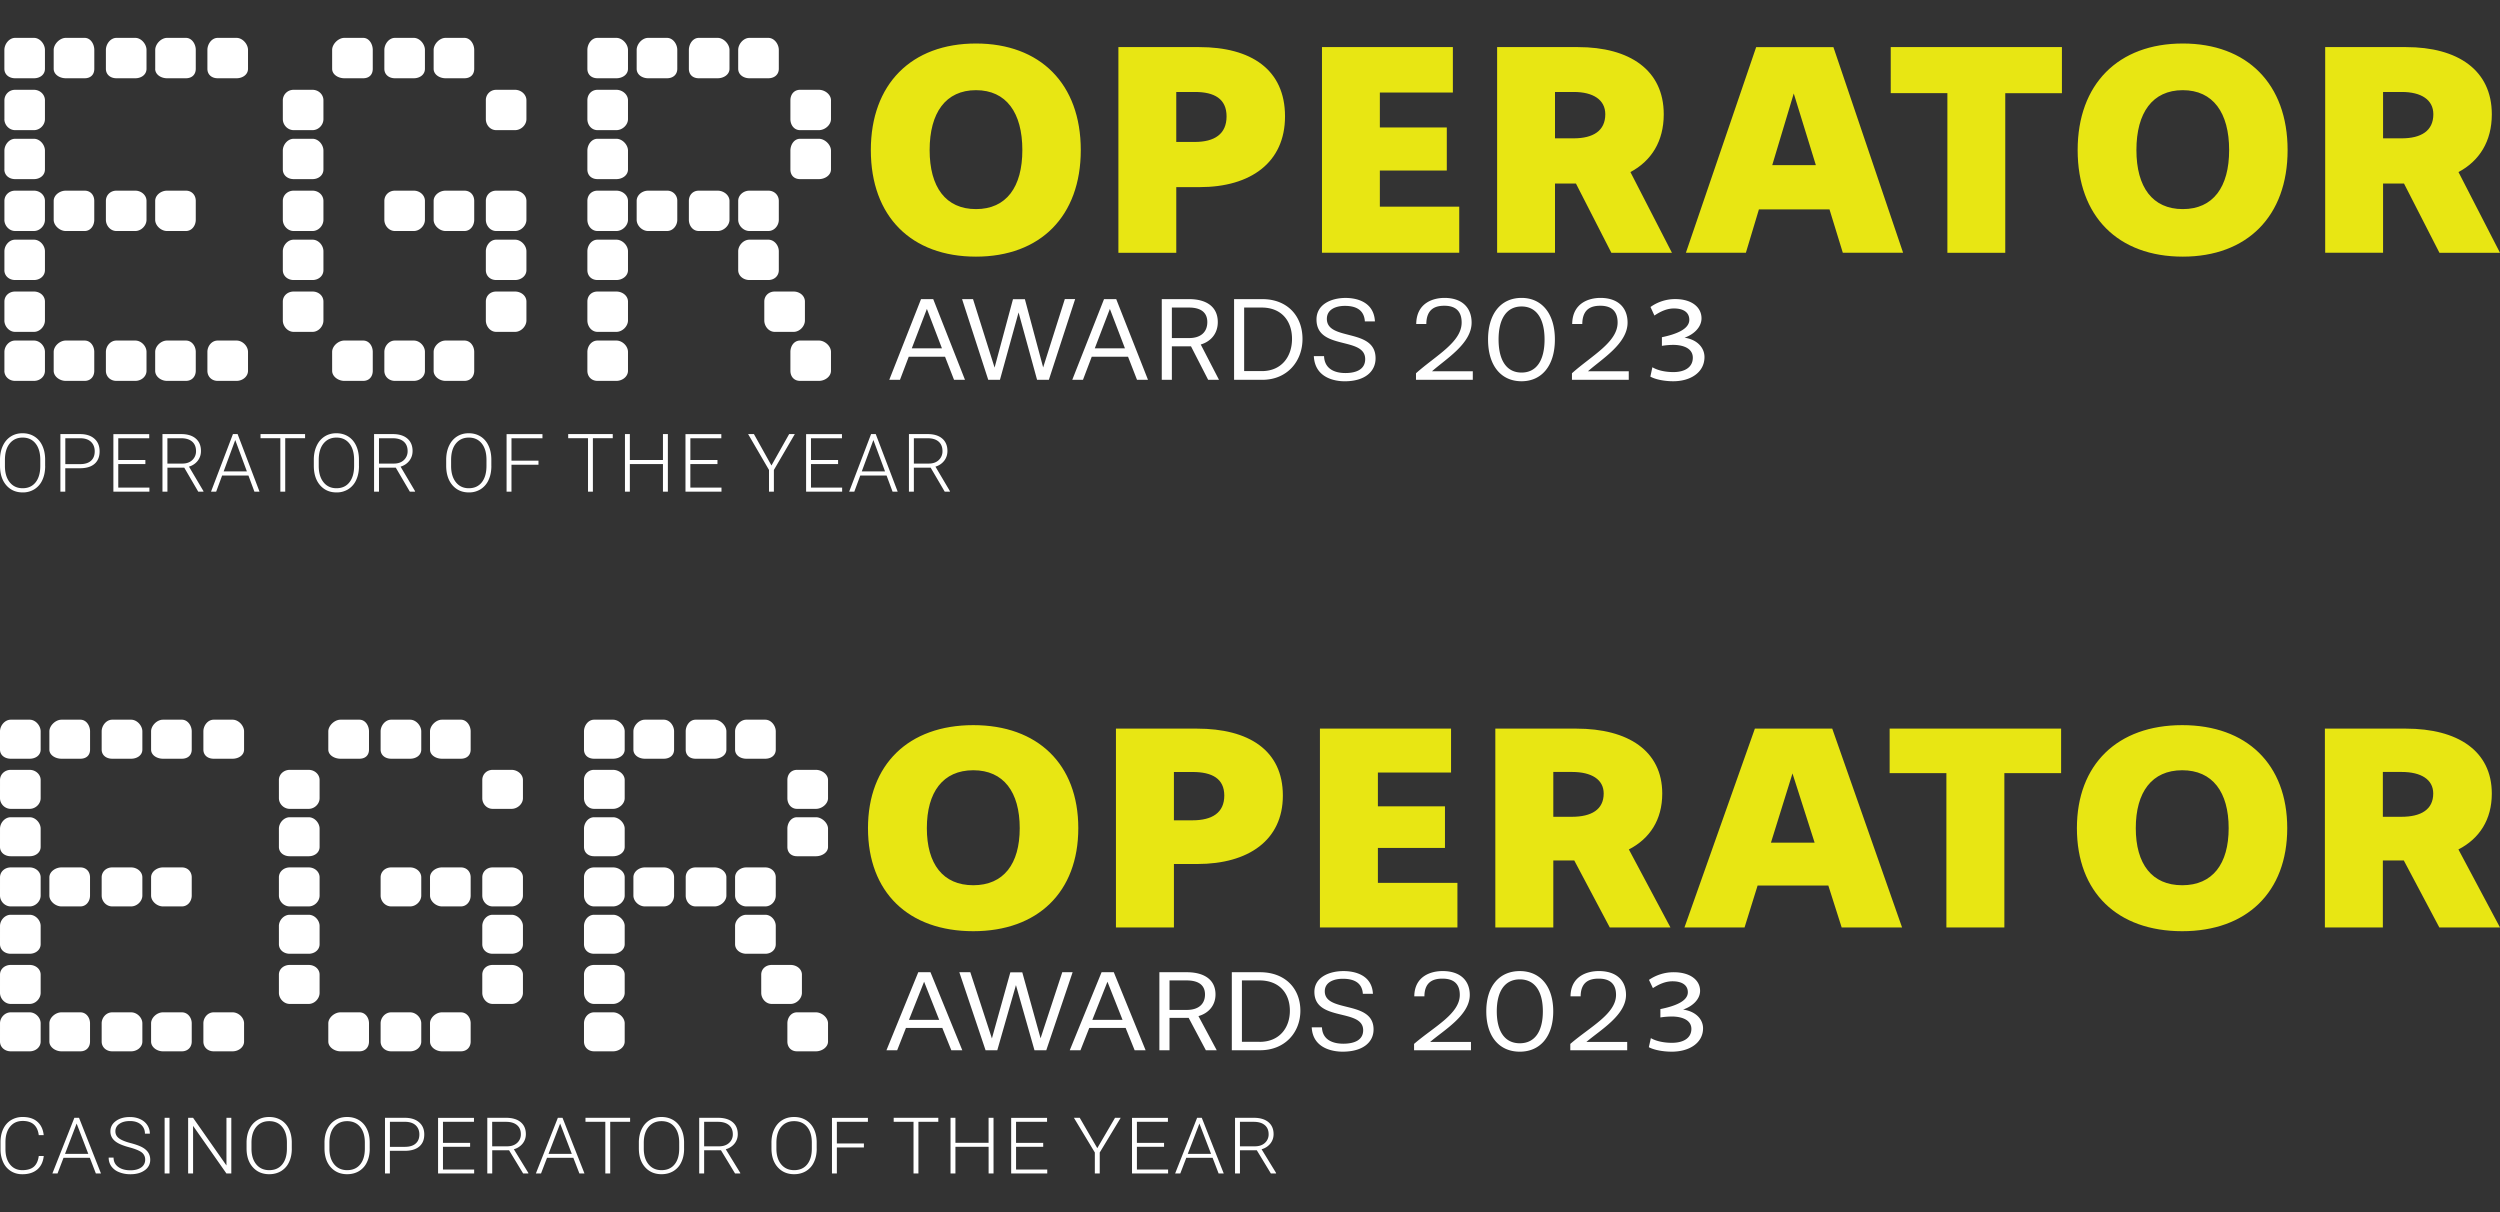 <svg xmlns="http://www.w3.org/2000/svg" width="198" height="96" fill="none"><rect width="100%" height="100%" fill="#333333" stroke="none"/><path fill="#fff" d="M.346 5.448c0 .464.384.75.85.75h1.499c.47 0 .865-.283.865-.75V3.956c0-.463-.399-.956-.865-.956H1.196c-.469 0-.85.49-.85.956zM.346 9.435c0 .464.381.872.847.872h1.5c.468 0 .867-.408.867-.872V7.943c0-.463-.402-.83-.868-.83H1.196a.836.836 0 0 0-.847.83v1.492zM.346 13.42c0 .463.381.766.847.766h1.5c.468 0 .867-.303.867-.767v-1.492c0-.463-.402-.935-.868-.935H1.196c-.469 0-.847.472-.847.935v1.492zM.346 17.407c0 .463.381.888.847.888h1.5c.468 0 .867-.425.867-.889v-1.492c0-.463-.402-.813-.868-.813H1.196c-.469 0-.847.35-.847.813v1.493zM.346 21.394c0 .463.381.784.847.784h1.5c.468 0 .867-.321.867-.785v-1.492c0-.463-.402-.918-.868-.918H1.196c-.469 0-.847.455-.847.918v1.492zM4.252 5.448c0 .464.487.75.956.75h1.499c.469 0 .762-.283.762-.75V3.956c0-.463-.293-.956-.762-.956H5.208c-.47 0-.956.49-.956.956zM4.252 17.406c0 .464.487.89.953.89h1.499c.469 0 .762-.426.762-.89v-1.492c0-.463-.296-.813-.762-.813H5.205c-.469 0-.953.35-.953.813zM8.387 5.448c0 .464.364.75.833.75h1.499c.469 0 .885-.283.885-.75V3.956c0-.463-.42-.956-.885-.956H9.22c-.47 0-.833.49-.833.956zM8.387 17.406c0 .464.36.89.83.89h1.499c.469 0 .888-.426.888-.89v-1.492c0-.463-.42-.813-.888-.813H9.217c-.47 0-.83.35-.83.813zM12.29 5.448c0 .464.47.75.936.75h1.499c.469 0 .78-.283.78-.75V3.956c.003-.466-.311-.956-.777-.956h-1.499c-.47 0-.935.49-.935.956v1.492zM12.29 17.406c0 .464.467.89.936.89h1.499c.469 0 .78-.426.78-.89v-1.492c0-.463-.314-.813-.78-.813h-1.499c-.47 0-.935.35-.935.813zM16.426 5.448c0 .464.343.75.812.75h1.499c.469 0 .906-.283.906-.75V3.956c0-.466-.437-.956-.906-.956h-1.499c-.47 0-.812.49-.812.956zM.346 25.378c0 .463.381.906.847.906h1.5c.468 0 .867-.443.867-.906v-1.493c0-.463-.402-.795-.868-.795H1.196c-.469 0-.847.332-.847.795v1.493zM.346 29.365c0 .463.381.801.847.801h1.5c.468 0 .867-.338.867-.801v-1.493c0-.463-.402-.9-.868-.9H1.196c-.469 0-.847.437-.847.9v1.493zM4.252 29.365c0 .463.487.801.953.801h1.499c.469 0 .762-.338.762-.801v-1.493c0-.463-.296-.9-.762-.9H5.205c-.469 0-.953.437-.953.9zM8.387 29.365c0 .463.36.801.83.801h1.499c.469 0 .888-.338.888-.801v-1.493c0-.463-.42-.9-.888-.9H9.217c-.47 0-.83.437-.83.9zM12.29 29.365c0 .463.467.801.936.801h1.499c.469 0 .78-.338.78-.801v-1.493c0-.463-.314-.9-.78-.9h-1.499c-.47 0-.935.437-.935.9zM16.426 29.365c0 .463.343.801.812.801h1.499c.469 0 .906-.338.906-.801v-1.493c0-.463-.437-.9-.906-.9h-1.499c-.47 0-.812.437-.812.9zM22.4 9.435c0 .464.387.872.856.872h1.498c.47 0 .862-.408.862-.872V7.943c0-.463-.392-.83-.862-.83h-1.498a.843.843 0 0 0-.857.83zM22.4 13.42c0 .463.387.766.856.766h1.498c.47 0 .862-.303.862-.767v-1.492c0-.463-.392-.935-.862-.935h-1.498c-.47 0-.857.472-.857.935zM22.4 17.406c0 .464.387.89.856.89h1.498c.47 0 .862-.426.862-.89v-1.492c0-.463-.392-.813-.862-.813h-1.498c-.47 0-.857.35-.857.813zM22.4 21.394c0 .463.387.784.856.784h1.498c.47 0 .862-.321.862-.785v-1.492c0-.463-.392-.918-.862-.918h-1.498c-.47 0-.857.455-.857.918zM26.306 5.448c0 .464.492.75.961.75h1.499c.47 0 .757-.283.757-.75V3.956c0-.463-.288-.956-.757-.956h-1.499c-.469 0-.962.49-.962.956zM30.44 5.448c0 .464.37.75.836.75h1.499c.47 0 .88-.283.88-.75V3.956c0-.463-.414-.956-.88-.956h-1.499c-.469 0-.835.49-.835.956zM30.44 17.406c0 .464.37.89.836.89h1.499c.47 0 .88-.426.88-.89v-1.492c0-.463-.414-.813-.88-.813h-1.499c-.469 0-.835.35-.835.813zM34.344 5.448c0 .464.475.75.941.75h1.499c.469 0 .774-.283.774-.75V3.956c0-.463-.308-.956-.774-.956h-1.499c-.47 0-.941.49-.941.956zM34.344 17.406c0 .464.475.89.941.89h1.499c.469 0 .774-.426.774-.89v-1.492c0-.463-.308-.813-.774-.813h-1.499c-.47 0-.941.35-.941.813zM38.479 9.435c0 .464.352.872.818.872h1.499c.469 0 .897-.408.897-.872V7.943c0-.463-.43-.83-.897-.83h-1.499a.81.81 0 0 0-.818.83zM38.479 17.406c0 .464.352.89.818.89h1.499c.469 0 .897-.426.897-.89v-1.492c0-.463-.43-.813-.897-.813h-1.499c-.469 0-.818.35-.818.813zM38.479 21.394c0 .463.352.784.818.784h1.499c.469 0 .897-.321.897-.785v-1.492c0-.463-.43-.918-.897-.918h-1.499c-.469 0-.818.455-.818.918zM46.52 5.448c0 .464.332.75.801.75h1.499c.469 0 .917-.283.917-.75V3.956c0-.463-.448-.956-.917-.956H47.32c-.47 0-.8.49-.8.956zM46.52 9.435c0 .464.332.872.801.872h1.499c.469 0 .917-.408.917-.872V7.943c0-.463-.448-.83-.917-.83H47.32c-.47 0-.8.367-.8.83zM46.52 13.42c0 .463.332.766.801.766h1.499c.469 0 .917-.303.917-.767v-1.492c0-.463-.448-.935-.917-.935H47.32c-.47 0-.8.472-.8.935zM46.52 17.406c0 .464.332.89.801.89h1.499c.469 0 .917-.426.917-.89v-1.492c0-.463-.448-.813-.917-.813H47.32c-.47 0-.8.35-.8.813zM46.52 21.394c0 .463.332.784.801.784h1.499c.469 0 .917-.321.917-.785v-1.492c0-.463-.448-.918-.917-.918H47.32c-.47 0-.8.455-.8.918zM50.424 5.448c0 .464.437.75.906.75h1.498c.47 0 .813-.283.813-.75V3.956c0-.463-.343-.956-.813-.956H51.33c-.47 0-.906.49-.906.956zM50.424 17.406c0 .464.437.89.906.89h1.498c.47 0 .813-.426.813-.89v-1.492a.79.79 0 0 0-.813-.813H51.33c-.47 0-.906.35-.906.813zM54.559 5.448c0 .464.313.75.783.75h1.498c.47 0 .936-.283.936-.75V3.956c0-.463-.467-.956-.936-.956h-1.498c-.47 0-.783.49-.783.956zM54.559 17.406c0 .464.313.89.783.89h1.498c.47 0 .936-.426.936-.89v-1.492c0-.463-.467-.813-.936-.813h-1.498c-.47 0-.783.35-.783.813zM58.465 5.448c0 .464.42.75.889.75h1.498c.47 0 .83-.283.83-.75V3.956c0-.463-.36-.956-.83-.956h-1.498c-.47 0-.889.49-.889.956zM58.465 17.406c0 .464.42.89.889.89h1.498c.47 0 .83-.426.83-.89v-1.492c0-.463-.36-.813-.83-.813h-1.498c-.47 0-.889.35-.889.813zM58.465 21.394c0 .463.42.784.889.784h1.498c.47 0 .83-.321.83-.785v-1.492c0-.463-.36-.918-.83-.918h-1.498c-.47 0-.889.455-.889.918zM62.6 9.435c0 .464.296.872.762.872h1.499c.47 0 .953-.408.953-.872V7.943c0-.463-.487-.83-.953-.83h-1.499c-.469 0-.762.367-.762.83zM62.6 13.42c0 .463.296.766.762.766h1.499c.47 0 .953-.303.953-.767v-1.492c0-.463-.487-.935-.953-.935h-1.499c-.469 0-.762.472-.762.935zM22.4 25.378c0 .463.387.906.856.906h1.498c.47 0 .862-.443.862-.906v-1.493c0-.463-.392-.795-.862-.795h-1.498c-.47 0-.857.332-.857.795zM38.479 25.378c0 .463.352.906.818.906h1.499c.469 0 .897-.443.897-.906v-1.493c0-.463-.43-.795-.897-.795h-1.499c-.469 0-.818.332-.818.795zM46.52 25.378c0 .463.332.906.801.906h1.499c.469 0 .917-.443.917-.906v-1.493c0-.463-.448-.795-.917-.795H47.32c-.47 0-.8.332-.8.795zM26.306 29.365c0 .463.492.801.961.801h1.499c.47 0 .757-.338.757-.801v-1.493c0-.463-.288-.9-.757-.9h-1.499c-.469 0-.962.437-.962.9zM30.44 29.365c0 .463.37.801.836.801h1.499c.47 0 .88-.338.88-.801v-1.493c0-.463-.414-.9-.88-.9h-1.499c-.469 0-.835.437-.835.9zM34.344 29.365c0 .463.475.801.941.801h1.499c.469 0 .774-.338.774-.801v-1.493c0-.463-.308-.9-.774-.9h-1.499c-.47 0-.941.437-.941.9zM46.52 29.365c0 .463.332.801.801.801h1.499c.469 0 .917-.338.917-.801v-1.493c0-.463-.448-.9-.917-.9H47.32c-.47 0-.8.437-.8.9zM62.6 29.365c0 .463.296.801.762.801h1.499c.47 0 .953-.338.953-.801v-1.493c0-.463-.487-.9-.953-.9h-1.499c-.469 0-.762.437-.762.9zM60.532 25.378c0 .463.358.906.827.906h1.499c.47 0 .892-.443.892-.906v-1.493c0-.463-.423-.795-.892-.795h-1.499c-.469 0-.827.332-.827.795z"/><path fill="#E8E613" d="M68.97 11.886c0-5.222 3.214-8.44 8.325-8.44 5.088 0 8.303 3.194 8.303 8.44 0 5.247-3.215 8.44-8.303 8.44-5.108 0-8.325-3.17-8.325-8.44m12 0c0-2.958-1.273-4.744-3.672-4.744s-3.671 1.789-3.671 4.744c0 2.932 1.272 4.675 3.671 4.675s3.672-1.743 3.672-4.675M88.577 20.018V3.73h6.408c4.08 0 6.789 1.764 6.789 5.486 0 3.649-2.713 5.604-6.766 5.604h-1.847v5.2h-4.584zm6.047-8.776c1.56 0 2.52-.62 2.52-2.025 0-1.385-.96-1.933-2.496-1.933H93.16v3.958zM104.701 20.018V3.73h10.367v3.6h-5.783v2.766h5.302v3.41h-5.302v2.862h6.287v3.649zM127.619 20.018l-2.806-5.485h-1.657v5.485h-4.584V3.73h6.408c4.079 0 6.789 1.813 6.789 5.32 0 2.144-.982 3.695-2.639 4.578l3.287 6.392h-4.798zm-3-9.061c1.561 0 2.52-.595 2.52-1.91 0-1.145-.959-1.763-2.496-1.763h-1.487v3.673zM145.951 20.018l-1.055-3.434h-5.59l-1.032 3.434h-4.751l5.566-16.287h6.117l5.52 16.287zm-3.885-12.614-1.704 5.674h3.454zM154.233 20.018V7.378h-4.487V3.73h13.558v3.65h-4.487v12.64h-4.584zM164.55 11.886c0-5.222 3.214-8.44 8.326-8.44 5.088 0 8.302 3.194 8.302 8.44 0 5.247-3.214 8.44-8.302 8.44-5.109 0-8.326-3.17-8.326-8.44m11.998 0c0-2.958-1.273-4.744-3.672-4.744s-3.672 1.789-3.672 4.744c0 2.932 1.273 4.675 3.672 4.675 2.402 0 3.672-1.743 3.672-4.675M193.202 20.018l-2.806-5.485h-1.657v5.485h-4.584V3.73h6.408c4.079 0 6.789 1.813 6.789 5.32 0 2.144-.983 3.695-2.64 4.578L198 20.021h-4.798zm-3-9.061c1.56 0 2.519-.595 2.519-1.91 0-1.145-.959-1.763-2.496-1.763h-1.486v3.673z"/><path fill="#fff" d="m75.56 30.082-.713-1.83h-2.874l-.695 1.83h-.848l2.516-6.392h.965l2.516 6.392zm-2.15-5.617-1.197 3.125h2.39zM82.137 30.082l-1.466-5.337-1.475 5.337h-.927l-2.073-6.392h.868l1.707 5.424 1.457-5.415h.944l1.446 5.403 1.716-5.415h.818L83.07 30.08h-.933zM90.052 30.082l-.712-1.83h-2.874l-.695 1.83h-.848l2.516-6.392h.965l2.517 6.392zm-2.15-5.617-1.196 3.125h2.39zM95.686 30.082l-1.36-2.655h-1.514v2.655h-.8V23.69h2.16c1.4 0 2.277.624 2.277 1.822 0 .883-.531 1.533-1.35 1.772l1.446 2.798zm-1.496-3.308c.86 0 1.429-.432 1.429-1.265 0-.758-.502-1.151-1.458-1.151h-1.349v2.416zM97.739 30.082V23.69h2.229c1.997 0 3.19 1.34 3.19 3.154 0 1.754-1.196 3.238-3.19 3.238zm2.2-.691c1.562 0 2.389-1.151 2.389-2.55 0-1.428-.838-2.483-2.401-2.483h-1.39v5.03h1.401zM108.097 25.453c-.067-1.055-.927-1.227-1.581-1.227-.712 0-1.428.277-1.428 1.026 0 1.793 3.857.691 3.857 3.125 0 1.055-.848 1.821-2.449 1.821-.657 0-2.352-.2-2.44-1.993h.809c.038 1.026.86 1.34 1.687 1.34.876 0 1.571-.297 1.571-1.101 0-1.822-3.856-.67-3.856-3.142 0-1.198 1.167-1.705 2.305-1.705.763 0 2.238.239 2.323 1.86h-.798zM112.147 30.082v-.52c1.551-1.39 3.616-2.453 3.616-4.015 0-.825-.405-1.332-1.37-1.332-.657 0-1.416.2-1.428 1.448h-.8c.02-1.687 1.36-2.069 2.237-2.069 1.446 0 2.15.825 2.15 1.956 0 1.667-2.044 2.885-3.135 3.853h3.229v.679zM117.854 26.89c0-2.052 1.023-3.296 2.651-3.296 1.61 0 2.642 1.244 2.642 3.296 0 2.06-1.032 3.305-2.642 3.305-1.628 0-2.651-1.244-2.651-3.305m4.475 0c0-1.638-.636-2.617-1.821-2.617s-1.821.976-1.821 2.617c0 1.65.636 2.617 1.821 2.617s1.821-.97 1.821-2.617M124.499 30.082v-.52c1.552-1.39 3.616-2.453 3.616-4.015 0-.825-.405-1.332-1.369-1.332-.657 0-1.417.2-1.429 1.448h-.8c.02-1.687 1.36-2.069 2.237-2.069 1.446 0 2.15.825 2.15 1.956 0 1.667-2.044 2.885-3.135 3.853h3.229v.679zM134.995 28.275c0 1.215-1.097 1.92-2.472 1.92-.657 0-1.376-.125-1.815-.367l.161-.743c.399.242 1 .384 1.666.384.903 0 1.536-.384 1.536-1.14 0-.664-.613-.984-1.46-1.013a5.6 5.6 0 0 0-.988.076v-.685c1.105-.23 2.17-.627 2.17-1.379 0-.58-.452-.898-1.214-.898-.549 0-1.042.222-1.549.56l-.311-.676a3.36 3.36 0 0 1 1.956-.627c1.311 0 2.085.647 2.085 1.524 0 .715-.624 1.283-1.343 1.534 1.062.16 1.578.845 1.578 1.53M3.578 36.907q0 .629-.22 1.105a1.66 1.66 0 0 1-.625.731 1.7 1.7 0 0 1-.938.257q-.804 0-1.3-.571-.493-.572-.495-1.542v-.47q-.001-.621.223-1.104.222-.479.627-.74.407-.261.936-.26.527 0 .935.254.406.254.625.717.22.464.229 1.072v.551zm-.387-.492q0-.823-.376-1.291-.374-.468-1.026-.467-.638.001-1.02.47c-.253.311-.379.749-.379 1.305v.475q0 .81.378 1.286.38.475 1.027.475.658-.001 1.026-.47.37-.467.37-1.302zM5.17 37.082v1.857h-.387V34.38h1.563q.717.001 1.13.365.413.362.413 1 0 .641-.399.99-.4.35-1.155.35H5.17zm0-.323h1.176q.564 0 .86-.266.295-.266.296-.743 0-.473-.294-.755-.294-.28-.835-.285h-1.2v2.049zM11.514 36.756H9.367v1.86h2.466v.326H8.98v-4.559h2.839v.327H9.367v1.722h2.146zM14.593 37.039H13.26v1.9h-.393V34.38h1.49q.734 0 1.147.353.413.354.413.988 0 .437-.258.773a1.34 1.34 0 0 1-.692.463l1.147 1.941v.04H15.7zm-1.335-.324h1.188q.489 0 .783-.277a.94.94 0 0 0 .296-.714q0-.481-.308-.749-.309-.266-.865-.265h-1.094zM19.675 37.66h-2.082l-.472 1.279h-.408l1.736-4.559h.37l1.736 4.559h-.405zm-1.962-.327h1.839l-.92-2.483zM24.162 34.707H22.59v4.232h-.387v-4.232h-1.569v-.327h3.528zM28.432 36.907q0 .629-.22 1.105a1.66 1.66 0 0 1-.625.731 1.7 1.7 0 0 1-.938.257q-.804 0-1.3-.571-.494-.572-.495-1.542v-.47q-.001-.621.223-1.104c.146-.32.358-.565.627-.74q.406-.261.936-.26.527 0 .936.254.404.254.624.717.22.464.229 1.072v.551zm-.387-.492q0-.823-.376-1.291-.374-.468-1.026-.467-.637.001-1.02.47c-.253.311-.379.749-.379 1.305v.475q0 .81.378 1.286.38.475 1.027.475.659-.001 1.026-.47.37-.467.37-1.302zM31.347 37.039h-1.331v1.9h-.39V34.38h1.49q.733 0 1.146.353.414.354.414.988 0 .437-.259.773a1.34 1.34 0 0 1-.692.463l1.147 1.941v.04h-.413zm-1.331-.324h1.187q.489 0 .783-.277a.94.94 0 0 0 .297-.714q0-.481-.308-.749-.31-.266-.866-.265h-1.093zM38.916 36.907q0 .629-.22 1.105a1.66 1.66 0 0 1-.624.731 1.7 1.7 0 0 1-.939.257q-.804 0-1.3-.571-.493-.572-.495-1.542v-.47q0-.621.223-1.104.222-.479.628-.74t.935-.26q.527 0 .936.254.405.254.624.717.22.464.23 1.072v.551zm-.387-.492q0-.823-.375-1.291-.376-.468-1.027-.467-.638.001-1.02.47c-.253.311-.379.749-.379 1.305v.475q0 .81.379 1.286.379.475 1.026.475.658-.001 1.026-.47.37-.467.37-1.302zM42.647 36.808h-2.138v2.134h-.388v-4.559h2.842v.327H40.51v1.775h2.138zM48.53 34.707h-1.573v4.232h-.387v-4.232h-1.569v-.327h3.528zM52.896 38.939h-.39v-2.186h-2.622v2.186h-.387V34.38h.387v2.05h2.622v-2.05h.39zM56.823 36.756h-2.147v1.86h2.466v.326H54.29v-4.559h2.839v.327h-2.452v1.722h2.147zM61.099 36.867 62.5 34.38h.449l-1.657 2.841v1.717h-.387v-1.717l-1.654-2.842h.46zM66.377 36.756h-2.146v1.86h2.466v.326h-2.854v-4.559h2.84v.327H64.23v1.722h2.146zM70.216 37.66h-2.082l-.472 1.279h-.408l1.736-4.559h.37l1.736 4.559h-.405zm-1.962-.327h1.84l-.922-2.483zM73.709 37.039h-1.331v1.9h-.39V34.38h1.49q.734 0 1.146.353.413.354.413.988 0 .437-.258.773a1.34 1.34 0 0 1-.692.463l1.147 1.941v.04h-.413zm-1.331-.324h1.187q.489 0 .783-.277a.94.94 0 0 0 .296-.714q0-.481-.307-.749-.31-.266-.865-.265h-1.094zM0 59.367c0 .448.385.724.852.724h1.501c.47 0 .867-.273.867-.724v-1.443c0-.448-.4-.924-.867-.924H.852c-.47 0-.852.473-.852.924zM0 63.219c0 .448.382.842.849.842H2.35c.47 0 .87-.394.87-.842v-1.443c0-.448-.403-.803-.87-.803H.85c-.47 0-.849.355-.849.803zM0 67.074c0 .448.382.74.849.74H2.35c.47 0 .87-.292.87-.74V65.63c0-.448-.403-.905-.87-.905H.85c-.47 0-.849.457-.849.905zM0 70.928c0 .448.382.86.849.86H2.35c.47 0 .87-.412.87-.86v-1.442c0-.448-.403-.787-.87-.787H.85c-.47 0-.849.339-.849.787zM0 74.78c0 .448.382.758.849.758H2.35c.47 0 .87-.31.87-.758v-1.443c0-.448-.403-.887-.87-.887H.85c-.47 0-.849.44-.849.887zM3.91 59.367c0 .448.488.724.958.724h1.5c.471 0 .765-.273.765-.724v-1.443c0-.448-.294-.924-.764-.924H4.868c-.47 0-.958.473-.958.924zM3.91 70.928c0 .448.488.86.955.86h1.501c.47 0 .764-.412.764-.86v-1.442c0-.448-.297-.787-.764-.787H4.865c-.47 0-.955.339-.955.787zM8.052 59.367c0 .448.365.724.835.724h1.5c.47 0 .888-.273.888-.724v-1.443c0-.448-.42-.924-.887-.924H8.887c-.47 0-.835.473-.835.924zM8.052 70.928c0 .448.362.86.832.86h1.5c.47 0 .891-.412.891-.86v-1.442c0-.448-.42-.787-.89-.787H8.884c-.47 0-.832.339-.832.787zM11.966 59.367c0 .448.47.724.937.724h1.5c.471 0 .782-.273.782-.724v-1.443c0-.448-.314-.924-.781-.924h-1.501c-.47 0-.937.473-.937.924zM11.966 70.928c0 .448.467.86.937.86h1.5c.471 0 .782-.412.782-.86v-1.442c0-.448-.314-.787-.781-.787h-1.501c-.47 0-.937.339-.937.787zM16.108 59.367c0 .448.343.724.814.724h1.5c.47 0 .909-.273.909-.724v-1.443c0-.448-.438-.924-.908-.924h-1.501c-.47 0-.814.473-.814.924zM0 78.635c0 .448.382.876.849.876H2.35c.47 0 .87-.428.87-.876v-1.443c0-.448-.403-.769-.87-.769H.85c-.47 0-.849.321-.849.77zM0 82.49c0 .448.382.775.849.775H2.35c.47 0 .87-.327.87-.775v-1.443c0-.448-.403-.87-.87-.87H.85c-.47 0-.849.422-.849.87zM3.91 82.49c0 .448.488.775.955.775h1.501c.47 0 .764-.327.764-.775v-1.443c0-.448-.297-.87-.764-.87H4.865c-.47 0-.955.422-.955.87zM8.052 82.49c0 .448.362.775.832.775h1.5c.47 0 .891-.327.891-.775v-1.443c0-.448-.42-.87-.89-.87H8.884c-.47 0-.832.422-.832.87zM11.966 82.49c0 .448.467.775.937.775h1.5c.471 0 .782-.327.782-.775v-1.443c0-.448-.314-.87-.781-.87h-1.501c-.47 0-.937.422-.937.87zM16.108 82.49c0 .448.343.775.814.775h1.5c.47 0 .909-.327.909-.775v-1.443c0-.448-.438-.87-.908-.87h-1.501c-.47 0-.814.422-.814.87zM22.09 63.219c0 .448.387.842.857.842h1.501c.47 0 .864-.394.864-.842v-1.443c0-.448-.394-.803-.864-.803h-1.5c-.471 0-.859.355-.859.803zM22.09 67.074c0 .448.387.74.857.74h1.501c.47 0 .864-.292.864-.74V65.63c0-.448-.394-.905-.864-.905h-1.5c-.471 0-.859.457-.859.905zM22.09 70.928c0 .448.387.86.857.86h1.501c.47 0 .864-.412.864-.86v-1.442c0-.448-.394-.787-.864-.787h-1.5c-.471 0-.859.339-.859.787zM22.09 74.78c0 .448.387.758.857.758h1.501c.47 0 .864-.31.864-.758v-1.442c0-.448-.394-.888-.864-.888h-1.5c-.471 0-.859.44-.859.888zM26.002 59.367c0 .448.494.724.964.724h1.5c.47 0 .759-.273.759-.724v-1.443c0-.448-.288-.924-.758-.924h-1.501c-.47 0-.964.473-.964.924zM30.145 59.367c0 .448.37.724.837.724h1.501c.47 0 .881-.273.881-.724v-1.443c0-.448-.414-.924-.881-.924h-1.501c-.47 0-.837.473-.837.924zM30.145 70.928c0 .448.37.86.837.86h1.501c.47 0 .881-.412.881-.86v-1.442c0-.448-.414-.787-.881-.787h-1.501c-.47 0-.837.339-.837.787zM34.058 59.367c0 .448.475.724.943.724h1.5c.47 0 .776-.273.776-.724v-1.443c0-.448-.308-.924-.775-.924H35c-.47 0-.944.473-.944.924zM34.058 70.928c0 .448.475.86.943.86h1.5c.47 0 .776-.412.776-.86v-1.442c0-.448-.308-.787-.775-.787H35c-.47 0-.944.339-.944.787zM38.197 63.219c0 .448.353.842.82.842h1.5c.47 0 .9-.394.9-.842v-1.443c0-.448-.432-.803-.9-.803h-1.5c-.47 0-.82.355-.82.803zM38.197 70.928c0 .448.353.86.82.86h1.5c.47 0 .9-.412.9-.86v-1.442c0-.448-.432-.787-.9-.787h-1.5c-.47 0-.82.339-.82.787zM38.197 74.78c0 .448.353.758.82.758h1.5c.47 0 .9-.31.9-.758v-1.442c0-.448-.432-.888-.9-.888h-1.5c-.47 0-.82.44-.82.888zM46.252 59.367c0 .448.332.724.802.724h1.502c.47 0 .92-.273.92-.724v-1.443c0-.448-.45-.924-.92-.924h-1.502c-.47 0-.802.473-.802.924zM46.252 63.219c0 .448.332.842.802.842h1.502c.47 0 .92-.394.92-.842v-1.443c0-.448-.45-.803-.92-.803h-1.502a.783.783 0 0 0-.802.803zM46.252 67.074c0 .448.332.74.802.74h1.502c.47 0 .92-.292.92-.74V65.63c0-.448-.45-.905-.92-.905h-1.502c-.47 0-.802.457-.802.905zM46.252 70.928c0 .448.332.86.802.86h1.502c.47 0 .92-.412.92-.86v-1.442c0-.448-.45-.787-.92-.787h-1.502c-.47 0-.802.339-.802.787zM46.252 74.78c0 .448.332.758.802.758h1.502c.47 0 .92-.31.92-.758v-1.442c0-.448-.45-.888-.92-.888h-1.502c-.47 0-.802.44-.802.888zM50.165 59.367c0 .448.438.724.908.724h1.501c.47 0 .814-.273.814-.724v-1.443c0-.448-.344-.924-.814-.924h-1.5c-.47 0-.909.473-.909.924zM50.165 70.928c0 .448.438.86.908.86h1.501c.47 0 .814-.412.814-.86v-1.442c0-.448-.344-.787-.814-.787h-1.5c-.47 0-.909.339-.909.787zM54.308 59.367c0 .448.314.724.784.724h1.501c.47 0 .937-.273.937-.724v-1.443c0-.448-.467-.924-.937-.924h-1.501c-.47 0-.784.473-.784.924zM54.308 70.928c0 .448.314.86.784.86h1.501c.47 0 .937-.412.937-.86v-1.442c0-.448-.467-.787-.937-.787h-1.501c-.47 0-.784.339-.784.787zM58.218 59.367c0 .448.42.724.89.724h1.501c.47 0 .832-.273.832-.724v-1.443c0-.448-.362-.924-.832-.924h-1.501c-.47 0-.89.473-.89.924zM58.218 70.928c0 .448.42.86.89.86h1.501c.47 0 .832-.412.832-.86v-1.442c0-.448-.362-.787-.832-.787h-1.501c-.47 0-.89.339-.89.787zM58.218 74.78c0 .448.42.758.89.758h1.501c.47 0 .832-.31.832-.758v-1.442c0-.448-.362-.888-.832-.888h-1.501c-.47 0-.89.44-.89.888zM62.36 63.219c0 .448.297.842.764.842h1.501c.47 0 .955-.394.955-.842v-1.443c0-.448-.488-.803-.955-.803h-1.501c-.47 0-.764.355-.764.803zM62.36 67.074c0 .448.297.74.764.74h1.501c.47 0 .955-.292.955-.74V65.63c0-.448-.488-.905-.955-.905h-1.501c-.47 0-.764.457-.764.905zM22.09 78.635c0 .448.387.876.857.876h1.501c.47 0 .864-.428.864-.876v-1.443c0-.448-.394-.769-.864-.769h-1.5c-.471 0-.859.321-.859.77zM38.197 78.635c0 .448.353.876.82.876h1.5c.47 0 .9-.428.9-.876v-1.443c0-.448-.432-.769-.9-.769h-1.5c-.47 0-.82.321-.82.77zM46.252 78.635c0 .448.332.876.802.876h1.502c.47 0 .92-.428.92-.876v-1.443c0-.448-.45-.769-.92-.769h-1.502c-.47 0-.802.321-.802.77zM26.002 82.49c0 .448.494.775.964.775h1.5c.47 0 .759-.327.759-.775v-1.443c0-.448-.288-.87-.758-.87h-1.501c-.47 0-.964.422-.964.87zM30.145 82.49c0 .448.37.775.837.775h1.501c.47 0 .881-.327.881-.775v-1.443c0-.448-.414-.87-.881-.87h-1.501c-.47 0-.837.422-.837.87zM34.058 82.49c0 .448.475.775.943.775h1.5c.47 0 .776-.327.776-.775v-1.443c0-.448-.308-.87-.775-.87H35c-.47 0-.944.422-.944.87zM46.252 82.49c0 .448.332.775.802.775h1.502c.47 0 .92-.327.92-.775v-1.443c0-.448-.45-.87-.92-.87h-1.502c-.47 0-.802.422-.802.87zM62.36 82.49c0 .448.297.775.764.775h1.501c.47 0 .955-.327.955-.775v-1.443c0-.448-.488-.87-.955-.87h-1.501c-.47 0-.764.422-.764.87zM60.29 78.635c0 .448.358.876.828.876h1.5c.47 0 .894-.428.894-.876v-1.443c0-.448-.423-.769-.893-.769h-1.501c-.47 0-.829.321-.829.77z"/><path fill="#E8E613" d="M68.744 65.591c0-5.049 3.22-8.16 8.34-8.16 5.097 0 8.317 3.088 8.317 8.16s-3.22 8.16-8.317 8.16c-5.12 0-8.34-3.065-8.34-8.16m12.018 0c0-2.86-1.275-4.587-3.678-4.587s-3.678 1.73-3.678 4.587c0 2.835 1.275 4.52 3.678 4.52 2.403-.003 3.678-1.685 3.678-4.52M88.383 73.453V57.707h6.419c4.086 0 6.801 1.705 6.801 5.303 0 3.528-2.718 5.419-6.778 5.419h-1.85v5.027h-4.592zm6.057-8.484c1.563 0 2.524-.6 2.524-1.959 0-1.338-.96-1.868-2.5-1.868h-1.49v3.827zM104.538 73.453V57.707h10.385v3.48h-5.794v2.674h5.312v3.297h-5.312v2.767h6.299v3.528zM127.493 73.453l-2.811-5.303h-1.66v5.303h-4.592V57.707h6.419c4.087 0 6.801 1.753 6.801 5.143 0 2.074-.984 3.573-2.644 4.426l3.294 6.18h-4.807zm-3.005-8.763c1.563 0 2.524-.575 2.524-1.846 0-1.107-.961-1.705-2.501-1.705h-1.489v3.55zM145.86 73.453l-1.057-3.32h-5.6l-1.034 3.32h-4.759l5.576-15.746h6.128l5.529 15.746zm-3.895-12.198-1.707 5.486h3.461zM154.154 73.453v-12.22h-4.495v-3.528h13.581v3.527h-4.495v12.221zM164.491 65.591c0-5.049 3.22-8.16 8.341-8.16 5.097 0 8.317 3.088 8.317 8.16s-3.22 8.16-8.317 8.16c-5.121 0-8.341-3.065-8.341-8.16m12.019 0c0-2.86-1.275-4.587-3.678-4.587s-3.678 1.73-3.678 4.587c0 2.835 1.275 4.52 3.678 4.52s3.678-1.685 3.678-4.52M193.194 73.453l-2.812-5.303h-1.66v5.303h-4.591V57.707h6.419c4.086 0 6.801 1.753 6.801 5.143 0 2.074-.985 3.573-2.644 4.426l3.293 6.18h-4.806zm-3.006-8.763c1.563 0 2.524-.575 2.524-1.846 0-1.107-.961-1.705-2.5-1.705h-1.49v3.55z"/><path fill="#fff" d="m75.345 83.18-.714-1.77h-2.879l-.696 1.77h-.849l2.52-6.18h.967l2.52 6.18zm-2.156-5.427-1.199 3.02h2.395zM81.931 83.18l-1.468-5.16-1.478 5.16h-.928L75.979 77h.87l1.71 5.245 1.46-5.236h.946l1.448 5.224 1.719-5.235h.82l-2.086 6.18h-.935zM89.864 83.18l-.714-1.77h-2.88l-.696 1.77h-.849l2.52-6.18h.968l2.52 6.18zm-2.154-5.427-1.198 3.02h2.394zM95.504 83.18l-1.363-2.567h-1.516v2.567h-.802V77h2.165c1.402 0 2.28.604 2.28 1.762 0 .853-.532 1.482-1.351 1.713l1.448 2.705zm-1.498-3.195c.86 0 1.43-.417 1.43-1.223 0-.733-.502-1.113-1.46-1.113h-1.35v2.336zM97.56 83.18V77h2.233c2.001 0 3.197 1.297 3.197 3.05 0 1.696-1.199 3.13-3.197 3.13zm2.204-.665c1.566 0 2.394-1.113 2.394-2.466 0-1.38-.84-2.4-2.406-2.4H98.36v4.863h1.404zM107.937 78.705c-.068-1.02-.929-1.186-1.584-1.186-.714 0-1.43.268-1.43.992 0 1.733 3.863.668 3.863 3.02 0 1.02-.849 1.762-2.453 1.762-.658 0-2.356-.195-2.444-1.928h.81c.039.992.861 1.297 1.69 1.297.878 0 1.574-.288 1.574-1.066 0-1.76-3.863-.648-3.863-3.037 0-1.158 1.169-1.649 2.309-1.649.764 0 2.242.231 2.327 1.798h-.799zM111.994 83.18v-.502c1.554-1.344 3.622-2.372 3.622-3.882 0-.798-.405-1.288-1.372-1.288-.658 0-1.419.194-1.431 1.4h-.802c.021-1.631 1.364-2 2.242-2 1.448 0 2.153.797 2.153 1.89 0 1.612-2.047 2.79-3.14 3.725h3.234v.657zM117.714 80.097c0-1.983 1.025-3.187 2.655-3.187 1.613 0 2.647 1.204 2.647 3.187 0 1.993-1.034 3.196-2.647 3.196-1.633 0-2.655-1.206-2.655-3.196m4.48 0c0-1.583-.638-2.53-1.825-2.53s-1.824.944-1.824 2.53c0 1.595.638 2.53 1.824 2.53 1.187-.002 1.825-.938 1.825-2.53M124.368 83.18v-.502c1.554-1.344 3.622-2.372 3.622-3.882 0-.798-.405-1.288-1.372-1.288-.658 0-1.419.194-1.431 1.4h-.802c.021-1.631 1.363-2 2.242-2 1.448 0 2.153.797 2.153 1.89 0 1.612-2.047 2.79-3.14 3.725h3.234v.657zM134.882 81.436c0 1.175-1.099 1.857-2.477 1.857-.658 0-1.377-.121-1.818-.355l.161-.719c.4.234 1.002.372 1.669.372.905 0 1.54-.372 1.54-1.102 0-.642-.614-.952-1.463-.98a6 6 0 0 0-.991.073v-.662c1.108-.223 2.174-.606 2.174-1.333 0-.56-.452-.868-1.216-.868-.549 0-1.043.214-1.551.541l-.311-.654a3.45 3.45 0 0 1 1.959-.605c1.313 0 2.089.625 2.089 1.473 0 .69-.626 1.24-1.346 1.483 1.064.154 1.581.817 1.581 1.479M3.464 91.566q-.08.698-.52 1.065-.441.368-1.173.369-.511 0-.904-.245a1.6 1.6 0 0 1-.609-.696 2.4 2.4 0 0 1-.217-1.029v-.572q-.001-.586.214-1.042.216-.453.617-.702a1.74 1.74 0 0 1 .926-.248q.739 0 1.166.38t.497 1.057H3.07q-.145-1.125-1.272-1.124-.626 0-.996.448-.37.449-.37 1.24v.538q0 .765.361 1.217.362.454.975.454.608 0 .92-.279.308-.28.382-.84h.394zM7.115 91.7H5.03l-.473 1.238h-.408l1.74-4.407h.37l1.738 4.407h-.405zm-1.965-.315h1.842l-.923-2.4zM11.498 91.856a.7.7 0 0 0-.267-.58q-.269-.212-.981-.406-.714-.191-1.04-.42-.467-.32-.467-.843 0-.506.435-.822.431-.317 1.11-.316.459 0 .82.17.362.168.56.472c.133.203.2.426.2.677h-.39a.91.91 0 0 0-.323-.727q-.322-.274-.864-.274-.529 0-.84.226a.69.69 0 0 0-.312.589q0 .337.282.55.282.21.9.374c.41.107.725.22.937.335q.319.173.478.417c.106.164.162.352.162.572a.98.98 0 0 1-.435.834q-.433.317-1.143.316-.485 0-.89-.166a1.35 1.35 0 0 1-.614-.465 1.16 1.16 0 0 1-.208-.688h.387q-.001.465.365.736.362.27.966.27.537 0 .861-.228a.72.72 0 0 0 .311-.603M13.426 92.938h-.388V88.53h.387zM18.32 92.938h-.388l-2.64-3.77v3.77H14.9V88.53h.391l2.644 3.776V88.53h.385zM23.111 90.974q0 .608-.22 1.068a1.6 1.6 0 0 1-.626.707q-.405.247-.94.248-.805 0-1.301-.552-.496-.554-.497-1.49V90.5q0-.602.223-1.068.222-.464.63-.716c.27-.17.584-.25.936-.25q.528-.001.938.244.405.246.625.694t.23 1.037v.532zm-.387-.479q-.001-.796-.377-1.248-.375-.452-1.028-.451-.64 0-1.022.453-.38.454-.38 1.266v.459q0 .781.38 1.243.38.46 1.028.459.66 0 1.028-.454.37-.451.37-1.26zM29.284 90.974q0 .608-.22 1.068a1.6 1.6 0 0 1-.626.707q-.406.247-.94.248-.805 0-1.302-.552-.495-.554-.496-1.49V90.5q-.001-.602.223-1.068.221-.464.629-.716c.27-.17.584-.25.937-.25q.528-.001.937.244.405.246.626.694t.229 1.037v.532zm-.388-.479q0-.796-.376-1.248t-1.028-.451q-.639 0-1.023.453-.378.454-.379 1.266v.459q0 .781.38 1.243.38.46 1.027.459.66 0 1.029-.454.37-.451.37-1.26zM30.879 91.143v1.795h-.388V88.53h1.566q.718 0 1.13.352.415.35.415.967.001.62-.4.958-.4.338-1.157.338h-1.166zm0-.313h1.178q.565.002.86-.259.296-.257.297-.719 0-.457-.294-.73-.294-.271-.837-.275h-1.201v1.983zM37.233 90.827h-2.15v1.798h2.47v.316h-2.858v-4.407h2.844v.315h-2.456v1.666h2.15zM40.318 91.1h-1.334v1.838h-.39V88.53h1.492q.734 0 1.148.34.414.344.414.956 0 .422-.258.747a1.34 1.34 0 0 1-.693.448l1.148 1.876v.04h-.414zm-1.337-.312h1.19q.489 0 .784-.268a.89.89 0 0 0 .297-.69q0-.466-.309-.724-.31-.258-.866-.257H38.98zM45.409 91.7h-2.086l-.473 1.238h-.408l1.74-4.407h.37l1.738 4.407h-.402zm-1.965-.315h1.842l-.923-2.4zM49.904 88.847h-1.575v4.09h-.388v-4.09H46.37v-.316h3.534zM54.181 90.974q0 .608-.22 1.068a1.6 1.6 0 0 1-.626.707q-.406.247-.94.248-.806 0-1.302-.552-.495-.554-.496-1.49V90.5q-.001-.602.223-1.068.222-.464.629-.716c.27-.17.585-.25.937-.25q.529-.001.937.244.406.246.626.694t.23 1.037v.532zm-.388-.479q0-.796-.376-1.248-.375-.452-1.028-.451-.64 0-1.022.453-.38.454-.38 1.266v.459q0 .781.38 1.243.379.46 1.028.459.659 0 1.028-.454.37-.451.37-1.26zM57.101 91.1h-1.333v1.838h-.391V88.53h1.492q.736 0 1.149.34.414.344.414.956 0 .422-.258.747a1.34 1.34 0 0 1-.694.448l1.15 1.876v.04h-.415zm-1.333-.312h1.19q.489 0 .784-.268a.89.89 0 0 0 .297-.69q0-.466-.309-.724-.31-.258-.866-.257h-1.096zM64.684 90.974q0 .608-.22 1.068a1.6 1.6 0 0 1-.626.707q-.406.247-.94.248-.805 0-1.302-.552-.495-.554-.496-1.49V90.5q-.001-.602.223-1.068.221-.464.629-.716c.27-.17.584-.25.937-.25q.528-.001.937.244.405.246.626.694t.229 1.037v.532zm-.388-.479q0-.796-.376-1.248-.375-.452-1.028-.451-.639 0-1.023.453-.378.454-.378 1.266v.459q0 .781.379 1.243.379.46 1.028.459.659 0 1.028-.454.37-.451.37-1.26zM68.42 90.878H66.28v2.063h-.388v-4.407h2.847v.315h-2.459v1.716h2.142zM74.314 88.847h-1.575v4.09h-.388v-4.09H70.78v-.316h3.534zM78.688 92.938h-.39v-2.113H75.67v2.113h-.388V88.53h.388v1.98h2.626v-1.98h.391zM82.622 90.827h-2.15v1.798h2.47v.316h-2.858v-4.407h2.843v.315h-2.456v1.666h2.15zM86.905 90.935l1.404-2.404h.45l-1.66 2.747v1.66h-.388v-1.66l-1.657-2.747h.462zM92.193 90.827h-2.15v1.798h2.47v.316h-2.858v-4.407h2.844v.315h-2.456v1.666h2.15zM96.039 91.7h-2.086l-.473 1.238h-.409l1.74-4.407h.37l1.739 4.407h-.406zm-1.966-.315h1.842l-.922-2.4zM99.538 91.1h-1.334v1.838h-.39V88.53h1.492q.734 0 1.148.34.414.344.414.956 0 .422-.258.747a1.34 1.34 0 0 1-.693.448l1.148 1.876v.04h-.414zm-1.334-.312h1.19q.489 0 .784-.268a.89.89 0 0 0 .297-.69q0-.466-.309-.724-.31-.258-.866-.257h-1.096z"/></svg>
